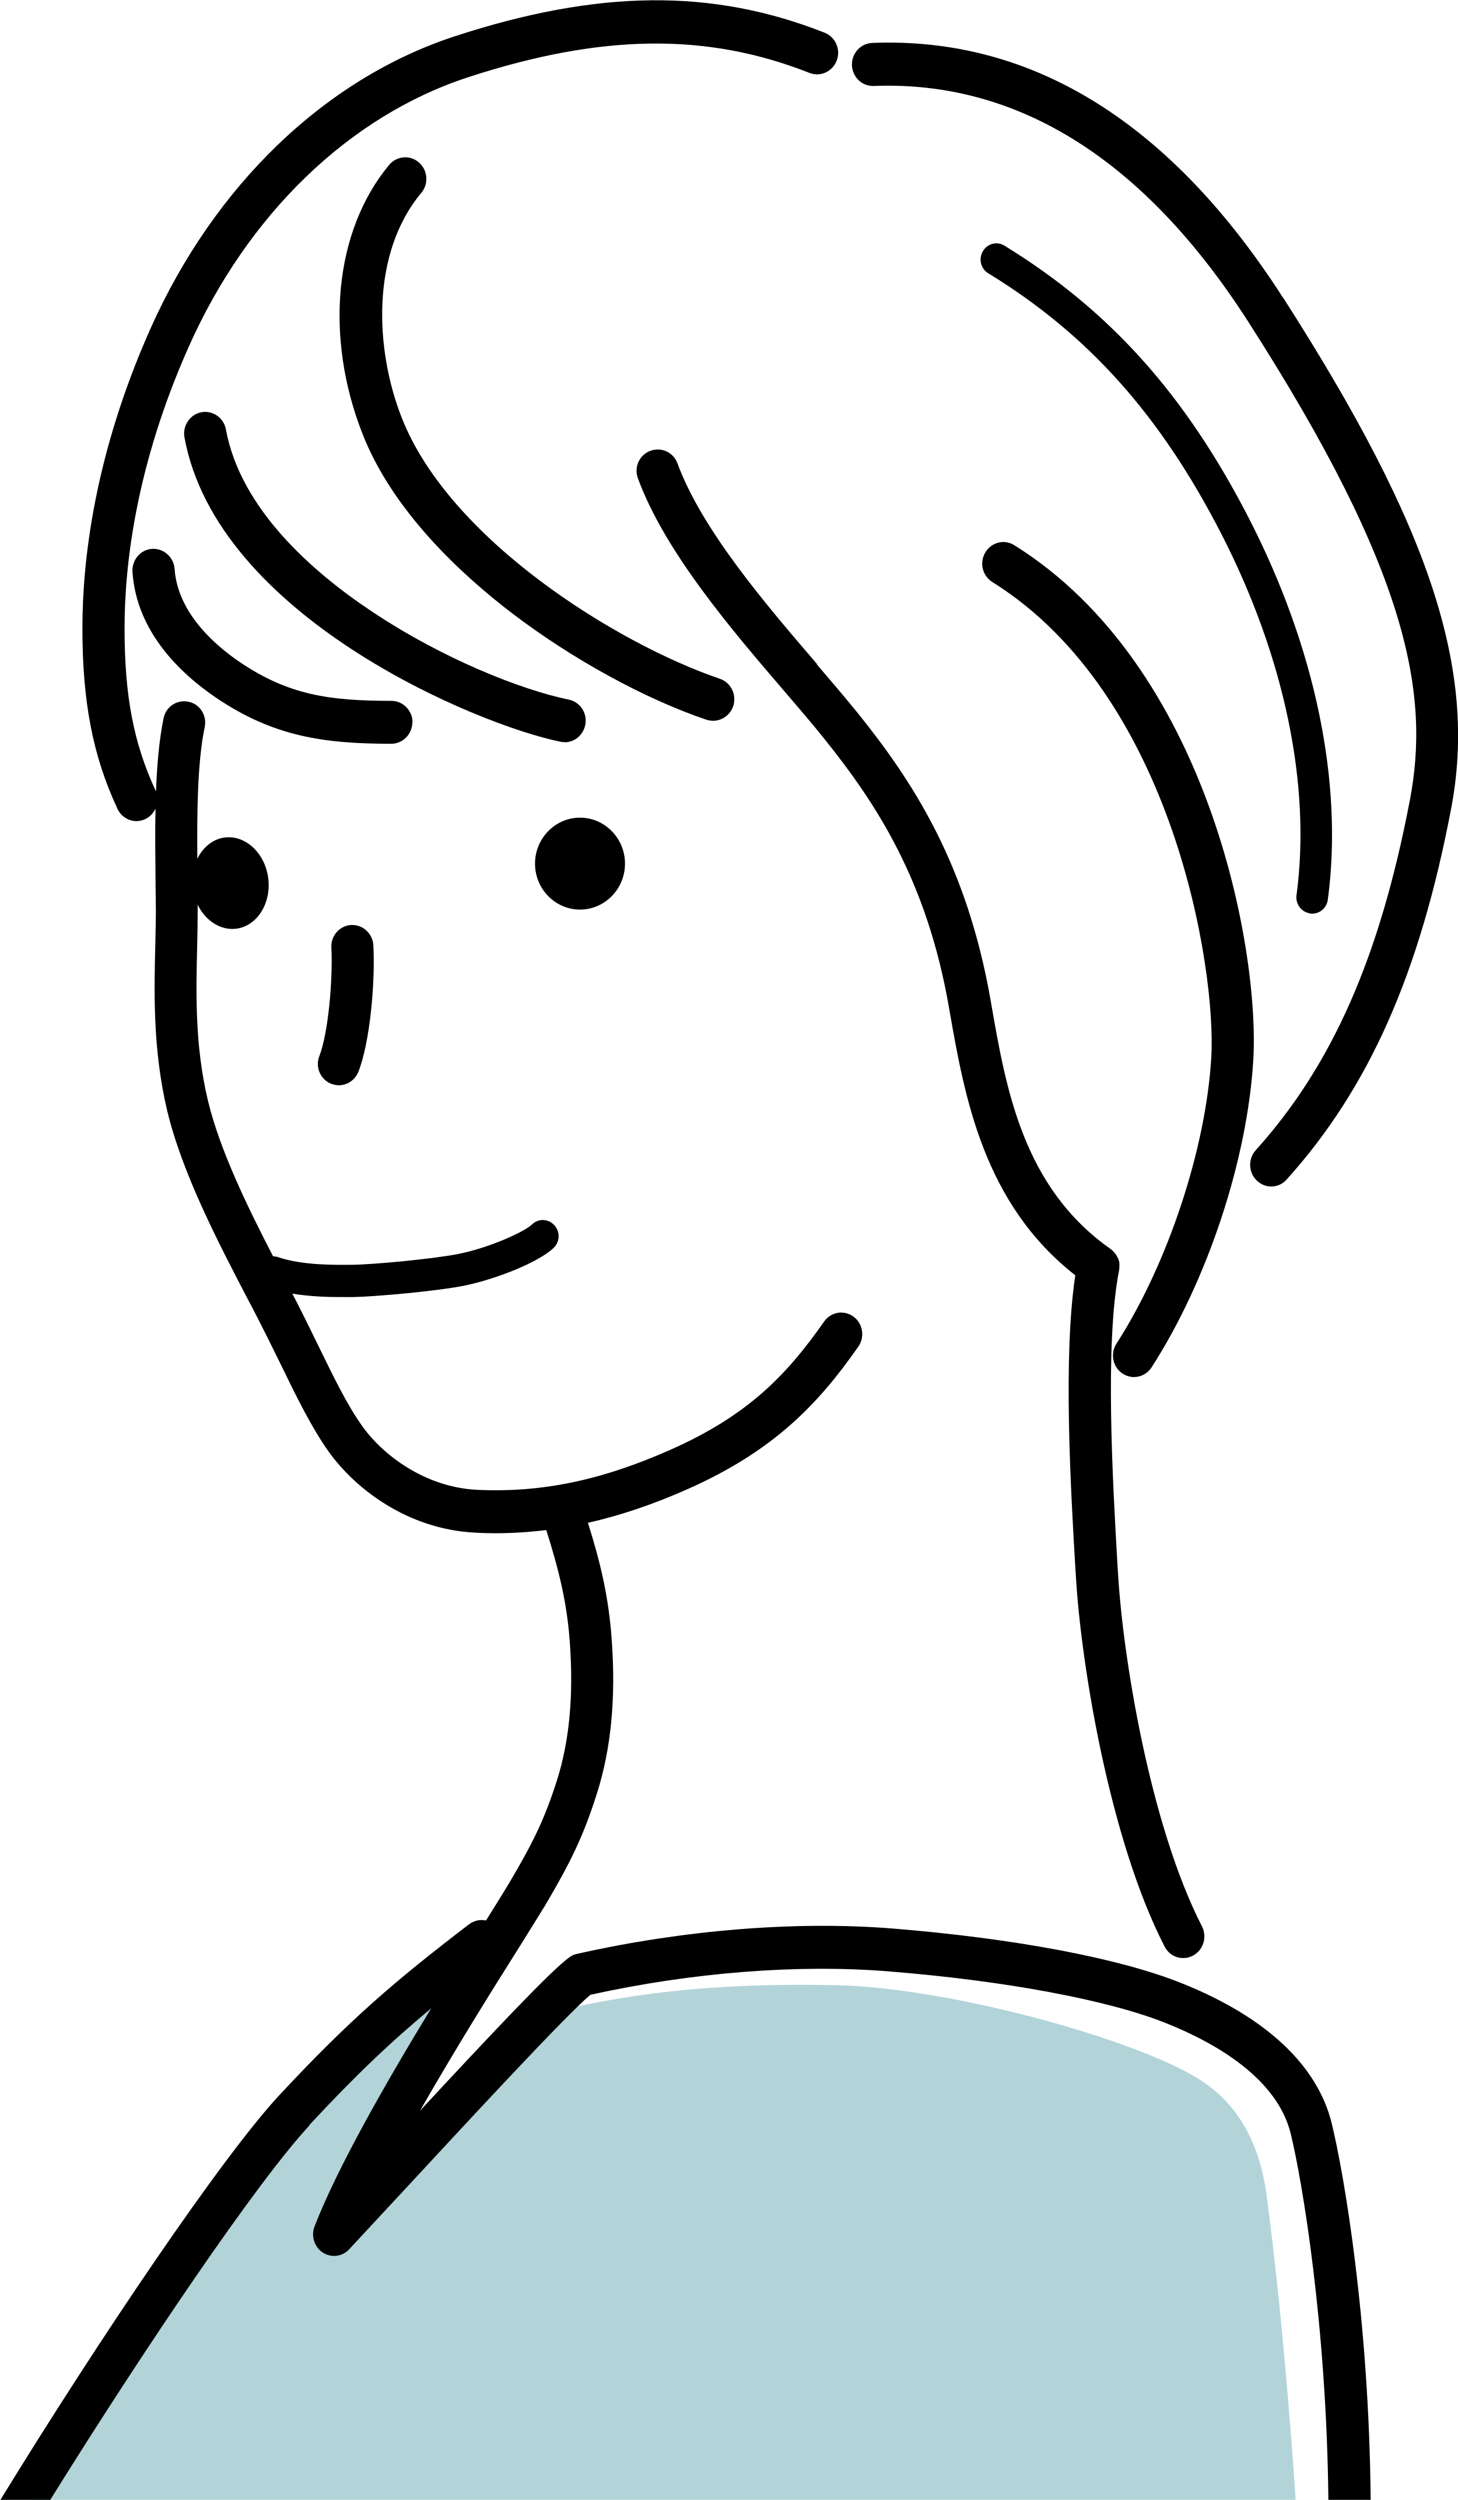 <svg width="21" height="36" viewBox="0 0 21 36" fill="none" xmlns="http://www.w3.org/2000/svg">
<g clip-path="url(#clip0_2433_245)">
<path d="M0.468 36H18.662C18.662 36 18.507 33.578 18.242 31.604C18.13 30.787 17.776 30.234 17.206 29.903C16.199 29.317 13.61 28.619 12.029 28.588C10.49 28.559 9.257 28.66 7.893 28.988C6.684 30.288 5.563 31.374 4.932 32.033C5.479 30.619 6.388 28.975 6.765 28.247C5.38 29.146 4.763 29.89 3.882 30.919C3.174 31.746 1.42 34.377 0.468 36Z" fill="#B2D4D9"/>
<path d="M11.768 9.563C11.029 8.703 10.11 7.63 9.758 6.674C9.7 6.513 9.526 6.433 9.366 6.493C9.207 6.552 9.128 6.731 9.189 6.891C9.579 7.95 10.538 9.07 11.31 9.969C11.52 10.214 11.72 10.447 11.882 10.651C12.621 11.574 13.35 12.678 13.668 14.507L13.676 14.554C13.894 15.797 14.164 17.33 15.488 18.366C15.311 19.527 15.42 21.416 15.488 22.571L15.496 22.693C15.566 23.933 15.976 26.482 16.774 28.032C16.827 28.138 16.933 28.198 17.042 28.198C17.09 28.198 17.138 28.187 17.184 28.162C17.333 28.081 17.389 27.895 17.313 27.743C16.561 26.277 16.171 23.845 16.103 22.654L16.095 22.532C16.027 21.341 15.911 19.351 16.118 18.296C16.121 18.278 16.123 18.258 16.123 18.237C16.123 18.229 16.123 18.219 16.123 18.211C16.123 18.201 16.123 18.188 16.121 18.177C16.121 18.167 16.116 18.159 16.113 18.149C16.11 18.139 16.108 18.128 16.103 18.121C16.1 18.113 16.095 18.105 16.09 18.097C16.085 18.087 16.08 18.077 16.075 18.069C16.07 18.061 16.065 18.053 16.057 18.048C16.05 18.041 16.045 18.03 16.037 18.022C16.027 18.012 16.017 18.002 16.004 17.994C15.999 17.991 15.997 17.986 15.992 17.984C14.736 17.097 14.491 15.691 14.276 14.45L14.268 14.404C13.924 12.437 13.145 11.251 12.352 10.266C12.183 10.057 11.98 9.819 11.765 9.568L11.768 9.563Z" fill="black"/>
<path d="M16.08 19.351C15.989 19.493 16.027 19.686 16.166 19.779C16.217 19.813 16.275 19.831 16.333 19.831C16.432 19.831 16.528 19.782 16.586 19.692C17.394 18.438 17.968 16.696 18.052 15.257C18.143 13.667 17.404 9.596 14.61 7.852C14.468 7.761 14.281 7.808 14.192 7.955C14.104 8.103 14.149 8.291 14.293 8.382C16.905 10.012 17.518 13.964 17.447 15.22C17.371 16.538 16.822 18.2 16.08 19.351Z" fill="black"/>
<path d="M18.482 4.291C16.86 1.763 14.868 0.527 12.562 0.618C12.395 0.626 12.264 0.768 12.271 0.941C12.279 1.112 12.418 1.246 12.588 1.238C14.66 1.158 16.48 2.298 17.976 4.629C20.309 8.263 20.595 10.015 20.306 11.527C19.874 13.784 19.19 15.339 18.087 16.564C17.973 16.691 17.981 16.888 18.105 17.004C18.163 17.058 18.236 17.087 18.31 17.087C18.391 17.087 18.474 17.053 18.532 16.986C19.717 15.67 20.448 14.024 20.901 11.646C21.281 9.656 20.602 7.594 18.484 4.291H18.482Z" fill="black"/>
<path d="M10.272 10.38C10.399 10.38 10.518 10.297 10.561 10.168C10.614 10.005 10.528 9.829 10.368 9.775C8.88 9.268 6.476 7.769 5.788 6.02C5.4 5.037 5.337 3.652 6.069 2.776C6.177 2.647 6.162 2.45 6.033 2.339C5.907 2.228 5.714 2.244 5.605 2.375C4.818 3.319 4.667 4.841 5.223 6.252C5.659 7.361 6.638 8.268 7.379 8.834C8.242 9.491 9.285 10.064 10.173 10.364C10.206 10.374 10.237 10.38 10.27 10.38H10.272Z" fill="black"/>
<path d="M8.131 10.69C8.273 10.69 8.399 10.589 8.43 10.439C8.463 10.271 8.356 10.108 8.192 10.075C7.519 9.938 6.38 9.491 5.347 8.8C4.507 8.24 3.464 7.332 3.254 6.185C3.224 6.017 3.065 5.906 2.9 5.937C2.736 5.968 2.627 6.131 2.657 6.299C3.125 8.865 6.843 10.431 8.073 10.682C8.093 10.687 8.113 10.687 8.134 10.687L8.131 10.69Z" fill="black"/>
<path d="M18.869 13.158C18.869 13.158 18.889 13.158 18.899 13.158C19.011 13.158 19.11 13.073 19.125 12.956C19.35 11.276 18.945 9.328 17.991 7.469C17.072 5.681 15.984 4.469 14.468 3.538C14.362 3.471 14.22 3.507 14.157 3.618C14.091 3.729 14.127 3.872 14.235 3.936C15.675 4.818 16.71 5.975 17.589 7.684C18.5 9.459 18.887 11.307 18.674 12.892C18.657 13.018 18.745 13.137 18.869 13.153V13.158Z" fill="black"/>
<path d="M8.354 13.099C8.711 13.099 9.002 12.802 9.002 12.437C9.002 12.073 8.711 11.775 8.354 11.775C7.997 11.775 7.706 12.073 7.706 12.437C7.706 12.802 7.997 13.099 8.354 13.099Z" fill="black"/>
<path d="M5.942 10.403C5.942 10.233 5.805 10.093 5.638 10.093C4.74 10.093 4.155 10.008 3.454 9.535C3.123 9.31 2.558 8.839 2.515 8.193C2.503 8.023 2.356 7.894 2.191 7.904C2.024 7.914 1.898 8.064 1.908 8.235C1.966 9.101 2.599 9.7 3.118 10.052C3.938 10.605 4.661 10.711 5.636 10.711C5.803 10.711 5.939 10.571 5.939 10.401L5.942 10.403Z" fill="black"/>
<path d="M4.768 15.606C4.806 15.621 4.844 15.629 4.879 15.629C5.001 15.629 5.114 15.554 5.162 15.435C5.33 15.006 5.405 14.156 5.378 13.616C5.37 13.445 5.226 13.313 5.059 13.321C4.892 13.329 4.763 13.476 4.773 13.647C4.796 14.115 4.727 14.88 4.601 15.205C4.537 15.366 4.613 15.544 4.77 15.608L4.768 15.606Z" fill="black"/>
<path d="M4.457 30.601C5.127 29.88 5.634 29.402 6.211 28.921C5.575 29.965 4.862 31.206 4.53 32.064C4.477 32.201 4.528 32.359 4.649 32.439C4.773 32.519 4.933 32.498 5.031 32.39C5.267 32.136 5.525 31.857 5.79 31.573C6.79 30.493 8.142 29.032 8.503 28.727C9.966 28.404 11.485 28.285 12.79 28.389C14.471 28.523 15.972 28.802 16.809 29.141C17.515 29.425 18.396 29.932 18.591 30.728C18.753 31.392 19.107 33.47 19.133 36.003H19.742C19.72 33.413 19.36 31.312 19.181 30.578C18.976 29.743 18.234 29.048 17.032 28.565C16.131 28.2 14.602 27.913 12.838 27.771C11.457 27.663 9.847 27.792 8.309 28.138C8.268 28.146 8.23 28.164 8.197 28.19C7.944 28.373 7.16 29.2 6.051 30.395C6.545 29.529 7.096 28.647 7.471 28.053C7.643 27.776 7.78 27.559 7.856 27.433C8.207 26.836 8.397 26.461 8.597 25.83C8.802 25.184 8.873 24.455 8.81 23.605C8.767 22.998 8.648 22.499 8.468 21.93C8.936 21.824 9.412 21.664 9.91 21.442C11.138 20.896 11.781 20.227 12.363 19.392C12.459 19.253 12.429 19.059 12.292 18.96C12.155 18.86 11.965 18.893 11.869 19.033C11.328 19.806 10.771 20.382 9.668 20.873C8.663 21.32 7.8 21.498 6.874 21.455C6.109 21.418 5.504 20.94 5.221 20.542C4.998 20.232 4.803 19.826 4.576 19.361C4.462 19.128 4.345 18.888 4.211 18.63C4.462 18.671 4.712 18.679 4.91 18.679C4.973 18.679 5.031 18.679 5.082 18.679C5.403 18.674 6.324 18.591 6.704 18.511C7.142 18.42 7.757 18.18 7.974 17.971C8.066 17.883 8.071 17.735 7.982 17.642C7.896 17.549 7.752 17.544 7.661 17.635C7.552 17.738 7.066 17.963 6.613 18.056C6.261 18.128 5.375 18.211 5.077 18.214C4.824 18.216 4.35 18.224 3.999 18.102C3.976 18.095 3.956 18.092 3.933 18.092C3.566 17.381 3.166 16.565 2.994 15.846C2.804 15.05 2.824 14.29 2.84 13.618C2.845 13.44 2.847 13.269 2.847 13.109C2.847 13.083 2.847 13.055 2.847 13.029C2.961 13.262 3.181 13.406 3.412 13.373C3.71 13.329 3.913 12.998 3.862 12.636C3.811 12.274 3.525 12.018 3.227 12.062C3.057 12.088 2.921 12.207 2.842 12.367C2.837 11.719 2.842 10.979 2.948 10.473C2.984 10.305 2.88 10.139 2.716 10.106C2.551 10.07 2.389 10.176 2.356 10.344C2.293 10.651 2.26 11.021 2.247 11.401C2.247 11.396 2.245 11.388 2.24 11.383C1.924 10.7 1.794 10.023 1.794 9.046C1.794 8.147 1.954 6.712 2.716 4.999C3.566 3.086 5.031 1.673 6.737 1.114C8.66 0.486 10.179 0.466 11.659 1.05C11.816 1.112 11.991 1.032 12.052 0.871C12.112 0.711 12.034 0.533 11.877 0.471C10.26 -0.168 8.617 -0.152 6.552 0.522C4.685 1.132 3.085 2.67 2.164 4.74C1.357 6.555 1.187 8.082 1.187 9.044C1.187 10.106 1.336 10.884 1.691 11.646C1.741 11.757 1.853 11.825 1.967 11.825C2.01 11.825 2.055 11.814 2.096 11.794C2.161 11.763 2.212 11.706 2.24 11.644C2.232 11.987 2.237 12.331 2.24 12.644C2.24 12.809 2.245 12.967 2.245 13.107C2.245 13.262 2.24 13.427 2.237 13.6C2.22 14.275 2.199 15.112 2.407 15.991C2.625 16.903 3.153 17.911 3.576 18.723L3.655 18.873C3.794 19.141 3.918 19.392 4.037 19.635C4.277 20.129 4.485 20.553 4.735 20.907C5.117 21.439 5.871 22.026 6.851 22.072C6.947 22.078 7.043 22.08 7.139 22.08C7.382 22.08 7.625 22.064 7.868 22.034C8.045 22.594 8.167 23.075 8.207 23.649C8.263 24.419 8.202 25.068 8.023 25.636C7.838 26.215 7.671 26.546 7.337 27.112C7.271 27.223 7.152 27.415 7 27.657C6.917 27.639 6.828 27.657 6.755 27.712C5.692 28.526 5.044 29.076 4.019 30.177C3.194 31.067 1.433 33.674 0.003 36.005H0.721C2.088 33.806 3.708 31.413 4.459 30.606L4.457 30.601Z" fill="black"/>
</g>
<defs>
<clipPath id="clip0_2433_245">
<rect width="21" height="36" fill="white"/>
</clipPath>
</defs>
</svg>
